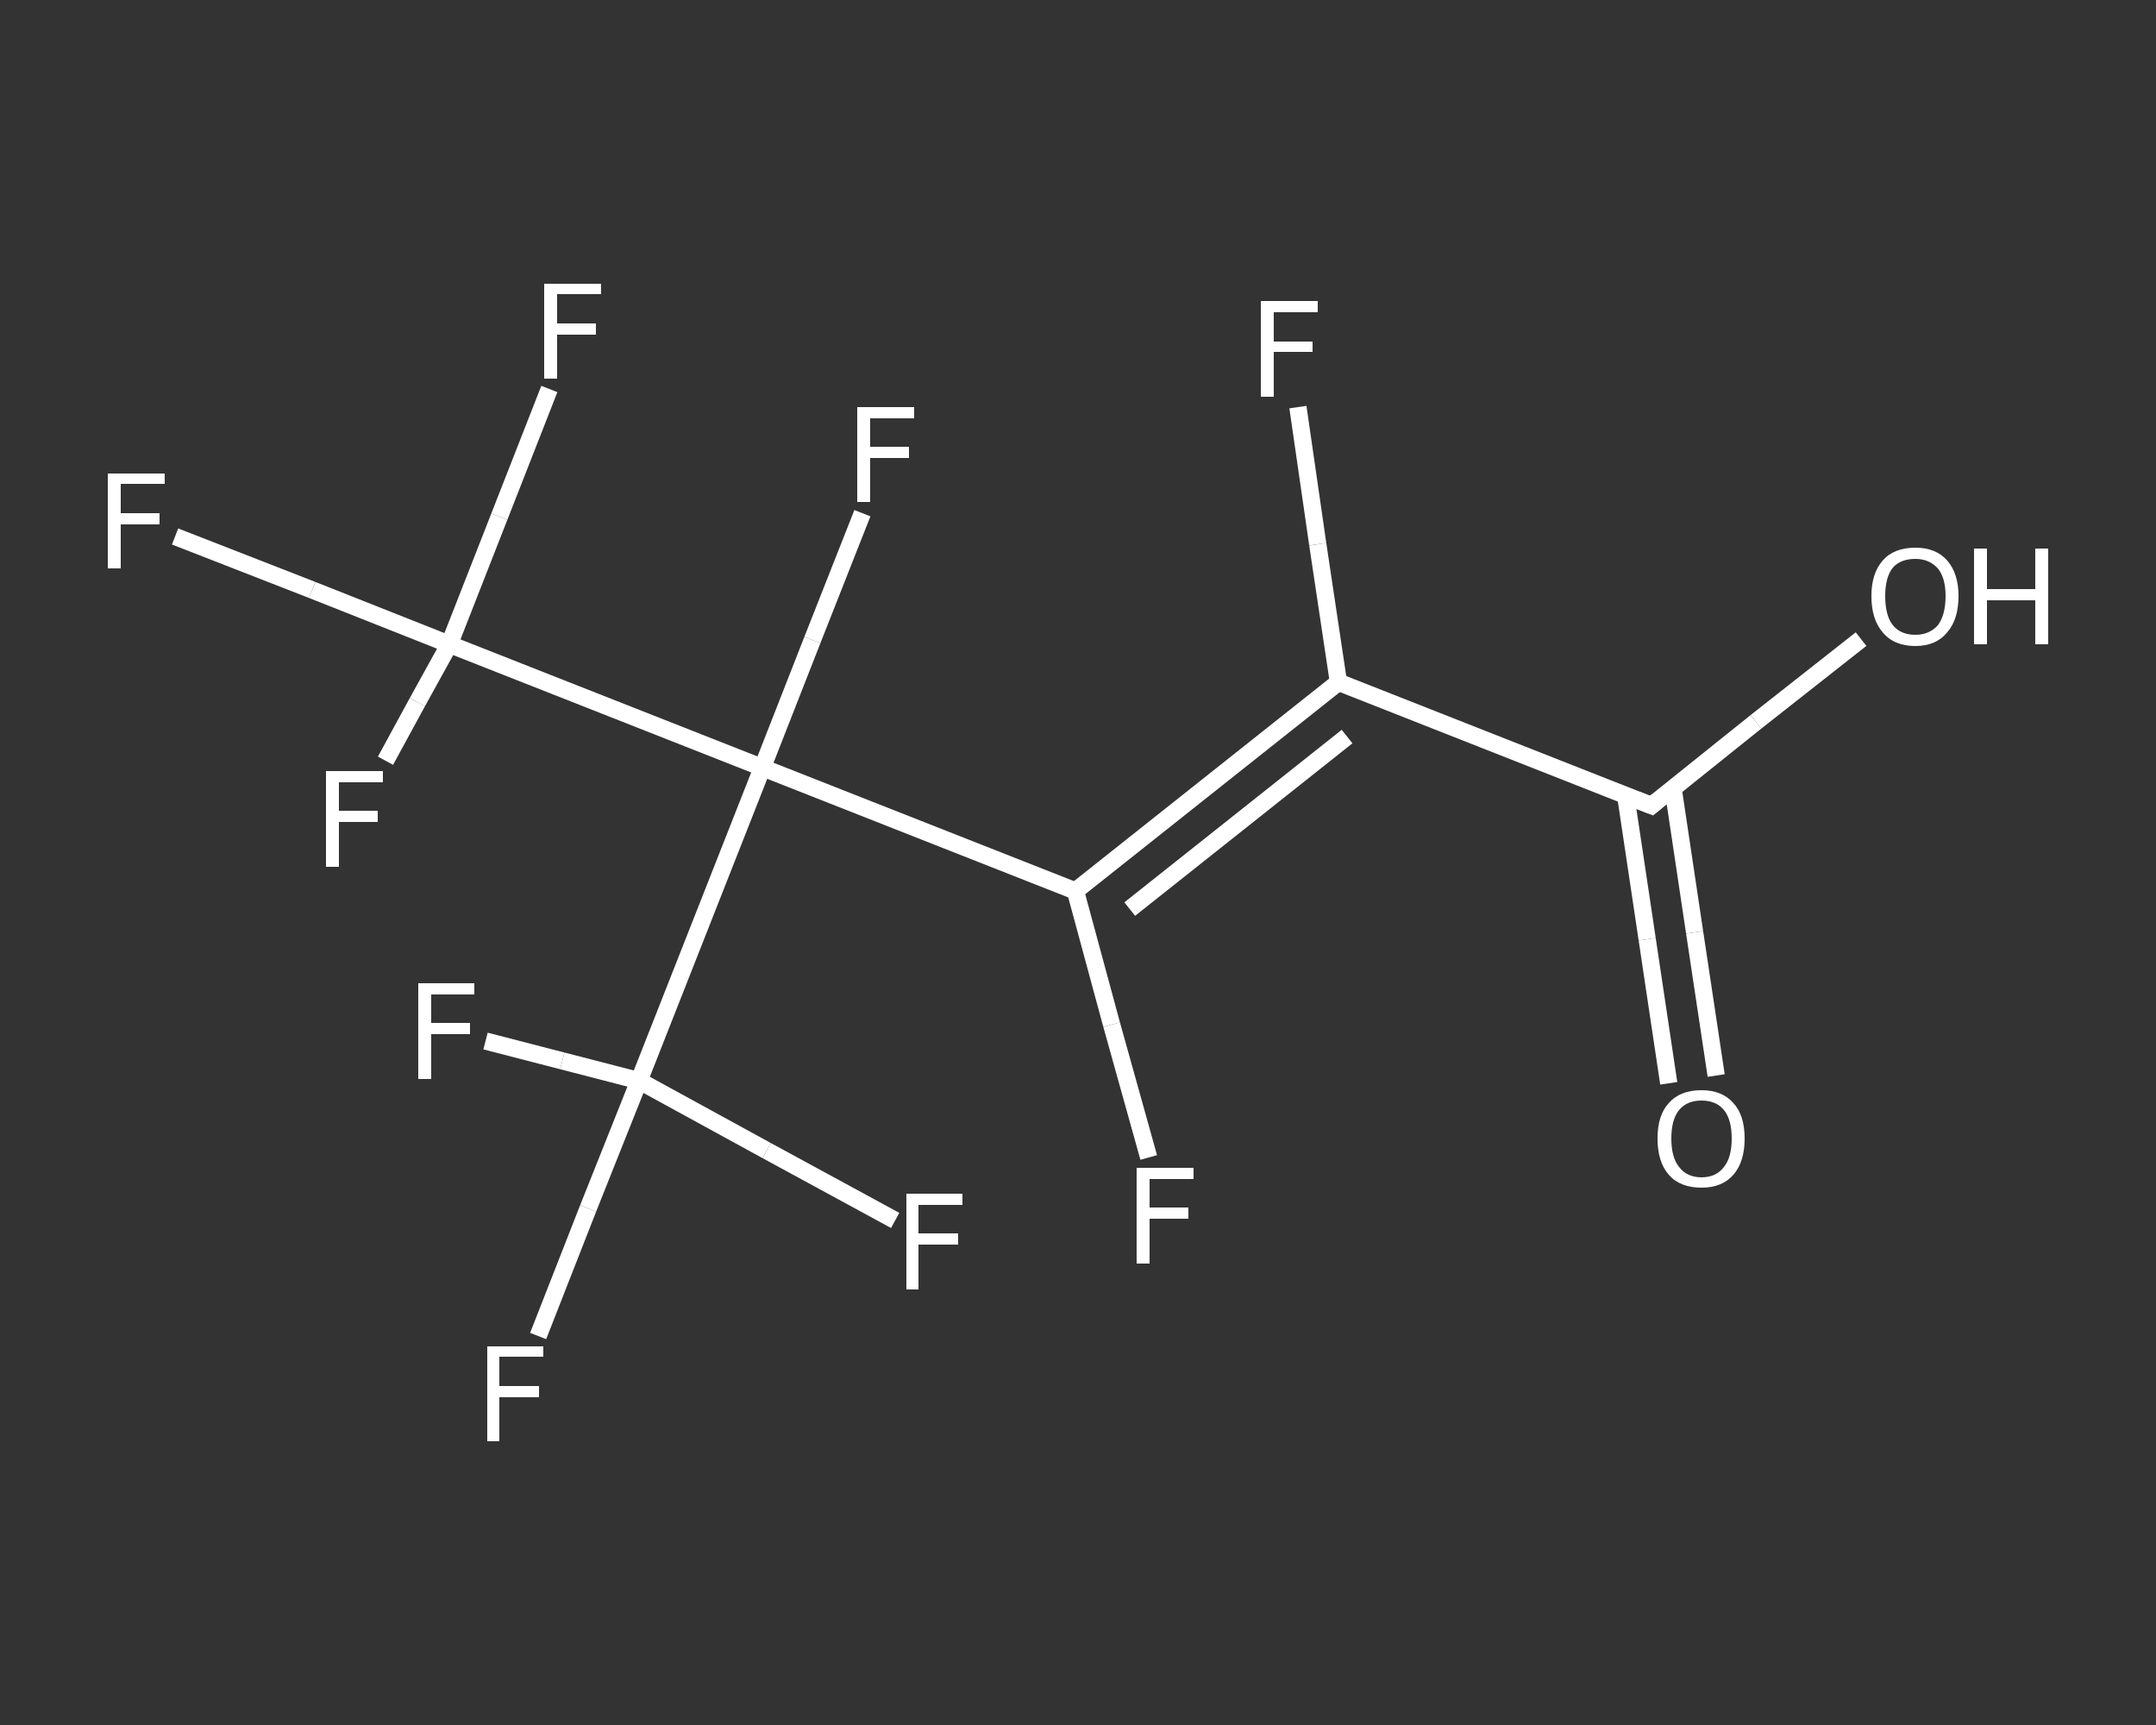 <?xml version='1.0' encoding='iso-8859-1'?>
<svg version='1.1' baseProfile='full'
              xmlns='http://www.w3.org/2000/svg'
                      xmlns:rdkit='http://www.rdkit.org/xml'
                      xmlns:xlink='http://www.w3.org/1999/xlink'
                  xml:space='preserve'
width='250px' height='200px' viewBox='0 0 250 200'>
<rect x="0" y="0" width="250" height="200" fill="#333333" stroke="none"/>
<!-- END OF HEADER -->
<rect style='opacity:1.0;fill:transparent;stroke:none' width='250.0' height='200.0' x='0.0' y='0.0'> </rect>
<path class='bond-0 atom-0 atom-1' d='M 193.5,125.6 L 191.0,108.9' style='fill:none;fill-rule:evenodd;stroke:#FFFFFF;stroke-width:2.0px;stroke-linecap:butt;stroke-linejoin:miter;stroke-opacity:1' />
<path class='bond-0 atom-0 atom-1' d='M 191.0,108.9 L 188.5,92.2' style='fill:none;fill-rule:evenodd;stroke:#FFFFFF;stroke-width:2.0px;stroke-linecap:butt;stroke-linejoin:miter;stroke-opacity:1' />
<path class='bond-0 atom-0 atom-1' d='M 199.0,124.7 L 196.5,108.1' style='fill:none;fill-rule:evenodd;stroke:#FFFFFF;stroke-width:2.0px;stroke-linecap:butt;stroke-linejoin:miter;stroke-opacity:1' />
<path class='bond-0 atom-0 atom-1' d='M 196.5,108.1 L 194.0,91.4' style='fill:none;fill-rule:evenodd;stroke:#FFFFFF;stroke-width:2.0px;stroke-linecap:butt;stroke-linejoin:miter;stroke-opacity:1' />
<path class='bond-1 atom-1 atom-2' d='M 191.5,93.4 L 203.6,83.7' style='fill:none;fill-rule:evenodd;stroke:#FFFFFF;stroke-width:2.0px;stroke-linecap:butt;stroke-linejoin:miter;stroke-opacity:1' />
<path class='bond-1 atom-1 atom-2' d='M 203.6,83.7 L 215.8,74.1' style='fill:none;fill-rule:evenodd;stroke:#FFFFFF;stroke-width:2.0px;stroke-linecap:butt;stroke-linejoin:miter;stroke-opacity:1' />
<path class='bond-2 atom-1 atom-3' d='M 191.5,93.4 L 155.2,79.1' style='fill:none;fill-rule:evenodd;stroke:#FFFFFF;stroke-width:2.0px;stroke-linecap:butt;stroke-linejoin:miter;stroke-opacity:1' />
<path class='bond-3 atom-3 atom-4' d='M 155.2,79.1 L 152.8,63.1' style='fill:none;fill-rule:evenodd;stroke:#FFFFFF;stroke-width:2.0px;stroke-linecap:butt;stroke-linejoin:miter;stroke-opacity:1' />
<path class='bond-3 atom-3 atom-4' d='M 152.8,63.1 L 150.5,47.2' style='fill:none;fill-rule:evenodd;stroke:#FFFFFF;stroke-width:2.0px;stroke-linecap:butt;stroke-linejoin:miter;stroke-opacity:1' />
<path class='bond-4 atom-3 atom-5' d='M 155.2,79.1 L 124.7,103.3' style='fill:none;fill-rule:evenodd;stroke:#FFFFFF;stroke-width:2.0px;stroke-linecap:butt;stroke-linejoin:miter;stroke-opacity:1' />
<path class='bond-4 atom-3 atom-5' d='M 156.2,85.4 L 131.0,105.4' style='fill:none;fill-rule:evenodd;stroke:#FFFFFF;stroke-width:2.0px;stroke-linecap:butt;stroke-linejoin:miter;stroke-opacity:1' />
<path class='bond-5 atom-5 atom-6' d='M 124.7,103.3 L 128.9,118.8' style='fill:none;fill-rule:evenodd;stroke:#FFFFFF;stroke-width:2.0px;stroke-linecap:butt;stroke-linejoin:miter;stroke-opacity:1' />
<path class='bond-5 atom-5 atom-6' d='M 128.9,118.8 L 133.2,134.2' style='fill:none;fill-rule:evenodd;stroke:#FFFFFF;stroke-width:2.0px;stroke-linecap:butt;stroke-linejoin:miter;stroke-opacity:1' />
<path class='bond-6 atom-5 atom-7' d='M 124.7,103.3 L 88.4,89.0' style='fill:none;fill-rule:evenodd;stroke:#FFFFFF;stroke-width:2.0px;stroke-linecap:butt;stroke-linejoin:miter;stroke-opacity:1' />
<path class='bond-7 atom-7 atom-8' d='M 88.4,89.0 L 94.2,74.2' style='fill:none;fill-rule:evenodd;stroke:#FFFFFF;stroke-width:2.0px;stroke-linecap:butt;stroke-linejoin:miter;stroke-opacity:1' />
<path class='bond-7 atom-7 atom-8' d='M 94.2,74.2 L 100.0,59.5' style='fill:none;fill-rule:evenodd;stroke:#FFFFFF;stroke-width:2.0px;stroke-linecap:butt;stroke-linejoin:miter;stroke-opacity:1' />
<path class='bond-8 atom-7 atom-9' d='M 88.4,89.0 L 52.1,74.7' style='fill:none;fill-rule:evenodd;stroke:#FFFFFF;stroke-width:2.0px;stroke-linecap:butt;stroke-linejoin:miter;stroke-opacity:1' />
<path class='bond-9 atom-9 atom-10' d='M 52.1,74.7 L 36.2,68.4' style='fill:none;fill-rule:evenodd;stroke:#FFFFFF;stroke-width:2.0px;stroke-linecap:butt;stroke-linejoin:miter;stroke-opacity:1' />
<path class='bond-9 atom-9 atom-10' d='M 36.2,68.4 L 20.3,62.2' style='fill:none;fill-rule:evenodd;stroke:#FFFFFF;stroke-width:2.0px;stroke-linecap:butt;stroke-linejoin:miter;stroke-opacity:1' />
<path class='bond-10 atom-9 atom-11' d='M 52.1,74.7 L 57.9,59.9' style='fill:none;fill-rule:evenodd;stroke:#FFFFFF;stroke-width:2.0px;stroke-linecap:butt;stroke-linejoin:miter;stroke-opacity:1' />
<path class='bond-10 atom-9 atom-11' d='M 57.9,59.9 L 63.7,45.1' style='fill:none;fill-rule:evenodd;stroke:#FFFFFF;stroke-width:2.0px;stroke-linecap:butt;stroke-linejoin:miter;stroke-opacity:1' />
<path class='bond-11 atom-9 atom-12' d='M 52.1,74.7 L 48.4,81.4' style='fill:none;fill-rule:evenodd;stroke:#FFFFFF;stroke-width:2.0px;stroke-linecap:butt;stroke-linejoin:miter;stroke-opacity:1' />
<path class='bond-11 atom-9 atom-12' d='M 48.4,81.4 L 44.7,88.2' style='fill:none;fill-rule:evenodd;stroke:#FFFFFF;stroke-width:2.0px;stroke-linecap:butt;stroke-linejoin:miter;stroke-opacity:1' />
<path class='bond-12 atom-7 atom-13' d='M 88.4,89.0 L 74.1,125.3' style='fill:none;fill-rule:evenodd;stroke:#FFFFFF;stroke-width:2.0px;stroke-linecap:butt;stroke-linejoin:miter;stroke-opacity:1' />
<path class='bond-13 atom-13 atom-14' d='M 74.1,125.3 L 68.2,140.1' style='fill:none;fill-rule:evenodd;stroke:#FFFFFF;stroke-width:2.0px;stroke-linecap:butt;stroke-linejoin:miter;stroke-opacity:1' />
<path class='bond-13 atom-13 atom-14' d='M 68.2,140.1 L 62.4,154.9' style='fill:none;fill-rule:evenodd;stroke:#FFFFFF;stroke-width:2.0px;stroke-linecap:butt;stroke-linejoin:miter;stroke-opacity:1' />
<path class='bond-14 atom-13 atom-15' d='M 74.1,125.3 L 65.2,123.0' style='fill:none;fill-rule:evenodd;stroke:#FFFFFF;stroke-width:2.0px;stroke-linecap:butt;stroke-linejoin:miter;stroke-opacity:1' />
<path class='bond-14 atom-13 atom-15' d='M 65.2,123.0 L 56.3,120.7' style='fill:none;fill-rule:evenodd;stroke:#FFFFFF;stroke-width:2.0px;stroke-linecap:butt;stroke-linejoin:miter;stroke-opacity:1' />
<path class='bond-15 atom-13 atom-16' d='M 74.1,125.3 L 88.9,133.4' style='fill:none;fill-rule:evenodd;stroke:#FFFFFF;stroke-width:2.0px;stroke-linecap:butt;stroke-linejoin:miter;stroke-opacity:1' />
<path class='bond-15 atom-13 atom-16' d='M 88.9,133.4 L 103.8,141.5' style='fill:none;fill-rule:evenodd;stroke:#FFFFFF;stroke-width:2.0px;stroke-linecap:butt;stroke-linejoin:miter;stroke-opacity:1' />
<path d='M 192.1,92.9 L 191.5,93.4 L 189.7,92.7' style='fill:none;stroke:#FFFFFF;stroke-width:2.0px;stroke-linecap:butt;stroke-linejoin:miter;stroke-opacity:1;' />
<path class='atom-0' d='M 192.2 132.0
Q 192.2 129.3, 193.5 127.9
Q 194.8 126.4, 197.3 126.4
Q 199.7 126.4, 201.0 127.9
Q 202.3 129.3, 202.3 132.0
Q 202.3 134.7, 201.0 136.2
Q 199.7 137.7, 197.3 137.7
Q 194.8 137.7, 193.5 136.2
Q 192.2 134.7, 192.2 132.0
M 197.3 136.5
Q 199.0 136.5, 199.9 135.3
Q 200.8 134.2, 200.8 132.0
Q 200.8 129.8, 199.9 128.7
Q 199.0 127.6, 197.3 127.6
Q 195.6 127.6, 194.7 128.7
Q 193.8 129.8, 193.8 132.0
Q 193.8 134.2, 194.7 135.3
Q 195.6 136.5, 197.3 136.5
' fill='#FFFFFF'/>
<path class='atom-2' d='M 217.0 69.1
Q 217.0 66.5, 218.3 65.0
Q 219.6 63.5, 222.1 63.5
Q 224.5 63.5, 225.8 65.0
Q 227.1 66.5, 227.1 69.1
Q 227.1 71.8, 225.8 73.3
Q 224.5 74.9, 222.1 74.9
Q 219.6 74.9, 218.3 73.3
Q 217.0 71.8, 217.0 69.1
M 222.1 73.6
Q 223.7 73.6, 224.7 72.5
Q 225.6 71.3, 225.6 69.1
Q 225.6 67.0, 224.7 65.9
Q 223.7 64.8, 222.1 64.8
Q 220.4 64.8, 219.5 65.8
Q 218.6 66.9, 218.6 69.1
Q 218.6 71.4, 219.5 72.5
Q 220.4 73.6, 222.1 73.6
' fill='#FFFFFF'/>
<path class='atom-2' d='M 228.9 63.6
L 230.4 63.6
L 230.4 68.3
L 236.0 68.3
L 236.0 63.6
L 237.5 63.6
L 237.5 74.7
L 236.0 74.7
L 236.0 69.6
L 230.4 69.6
L 230.4 74.7
L 228.9 74.7
L 228.9 63.6
' fill='#FFFFFF'/>
<path class='atom-4' d='M 146.2 34.9
L 152.8 34.9
L 152.8 36.2
L 147.7 36.2
L 147.7 39.6
L 152.2 39.6
L 152.2 40.8
L 147.7 40.8
L 147.7 46.0
L 146.2 46.0
L 146.2 34.9
' fill='#FFFFFF'/>
<path class='atom-6' d='M 131.8 135.4
L 138.4 135.4
L 138.4 136.7
L 133.3 136.7
L 133.3 140.0
L 137.8 140.0
L 137.8 141.3
L 133.3 141.3
L 133.3 146.5
L 131.8 146.5
L 131.8 135.4
' fill='#FFFFFF'/>
<path class='atom-8' d='M 99.4 47.2
L 106.0 47.2
L 106.0 48.5
L 100.9 48.5
L 100.9 51.8
L 105.4 51.8
L 105.4 53.1
L 100.9 53.1
L 100.9 58.2
L 99.4 58.2
L 99.4 47.2
' fill='#FFFFFF'/>
<path class='atom-10' d='M 12.5 54.9
L 19.1 54.9
L 19.1 56.1
L 14.0 56.1
L 14.0 59.5
L 18.5 59.5
L 18.5 60.8
L 14.0 60.8
L 14.0 65.9
L 12.5 65.9
L 12.5 54.9
' fill='#FFFFFF'/>
<path class='atom-11' d='M 63.1 32.9
L 69.7 32.9
L 69.7 34.1
L 64.6 34.1
L 64.6 37.5
L 69.1 37.5
L 69.1 38.8
L 64.6 38.8
L 64.6 43.9
L 63.1 43.9
L 63.1 32.9
' fill='#FFFFFF'/>
<path class='atom-12' d='M 37.8 89.4
L 44.4 89.4
L 44.4 90.7
L 39.3 90.7
L 39.3 94.0
L 43.8 94.0
L 43.8 95.3
L 39.3 95.3
L 39.3 100.5
L 37.8 100.5
L 37.8 89.4
' fill='#FFFFFF'/>
<path class='atom-14' d='M 56.5 156.1
L 63.0 156.1
L 63.0 157.3
L 57.9 157.3
L 57.9 160.7
L 62.5 160.7
L 62.5 162.0
L 57.9 162.0
L 57.9 167.1
L 56.5 167.1
L 56.5 156.1
' fill='#FFFFFF'/>
<path class='atom-15' d='M 48.5 114.0
L 55.0 114.0
L 55.0 115.3
L 50.0 115.3
L 50.0 118.6
L 54.5 118.6
L 54.5 119.9
L 50.0 119.9
L 50.0 125.1
L 48.5 125.1
L 48.5 114.0
' fill='#FFFFFF'/>
<path class='atom-16' d='M 105.1 138.4
L 111.6 138.4
L 111.6 139.7
L 106.5 139.7
L 106.5 143.0
L 111.1 143.0
L 111.1 144.3
L 106.5 144.3
L 106.5 149.5
L 105.1 149.5
L 105.1 138.4
' fill='#FFFFFF'/>
</svg>
